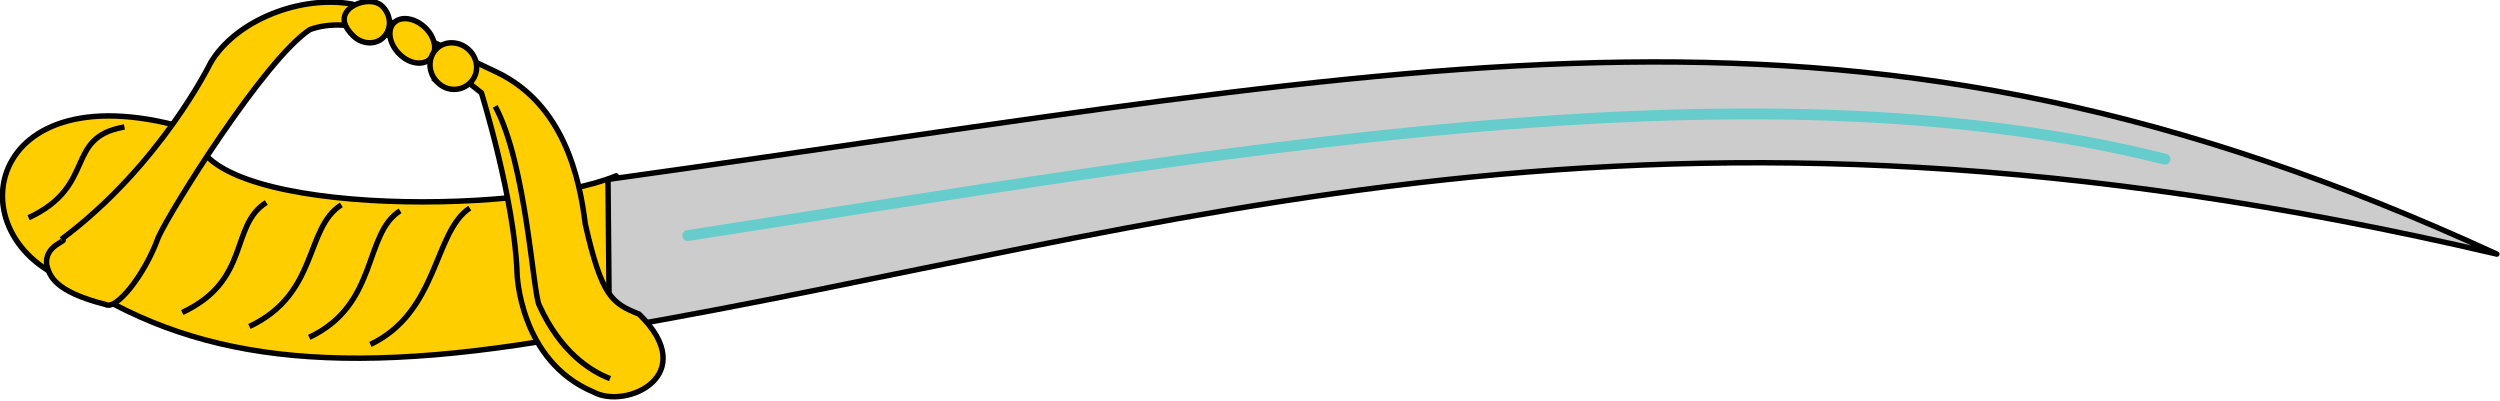 <?xml version="1.0" encoding="UTF-8"?>
<svg width="305.11mm" height="48.92mm" version="1.1" viewBox="0 0 1081.101 173.339" xmlns="http://www.w3.org/2000/svg">
 <g transform="translate(169.79 -475.19)">
  <g transform="matrix(6.021 5.888 -5.888 6.021 -2818.9 -6407.7)">
   <path d="m830.52 354.61c-7.664 11.177-13.691 15.818-21.053 17.38-6.113 3.221-11.624-4.546-1.248-9.803 3.013 3.126 14.939-8.478 17.049-13.451l5.253 5.873" fill="#ffce00"/>
   <path d="m830.52 354.61c-7.664 11.177-13.691 15.818-21.053 17.38-6.113 3.221-11.624-4.546-1.248-9.803 3.013 3.126 14.939-8.478 17.049-13.451l5.253 5.873" fill="none" stroke="#000" stroke-linecap="round" stroke-linejoin="round" stroke-width=".28"/>
   <path d="m830.52 354.61c17.35-23.964 27.899-47.076 66.603-70.52-34.226 12.219-45.464 30.737-72.027 65.073l5.424 5.447" fill="#ccc"/>
   <path d="m830.52 354.61c17.35-23.964 27.899-47.076 66.603-70.52-34.226 12.219-45.464 30.737-72.027 65.073l5.424 5.447" fill="none" stroke="#000" stroke-linecap="round" stroke-linejoin="round" stroke-width=".28"/>
   <path d="m830.04 348.36c16.317-21.785 32.333-44.661 51.491-55.838" fill="none" stroke="#6cc" stroke-linecap="round" stroke-linejoin="round" stroke-width=".56"/>
   <path d="m807.18 370.99c0.99-6.299-0.861-11.841-0.861-11.841-0.603-2.462 0.861-5.73 3.1-7.245 0.086-0.048 7.793-2.701 7.793-2.701 3.574-1.183 6.76 0.901 8.654 2.416 3.228 2.084 3.832 1.942 5.209 1.373 4.478 0 2.971 3.979 1.12 4.499-3.832 1.516-7.061-1.611-7.061-1.611-2.713-2.604-7.793-5.351-7.793-5.351-4.822 0.425-7.664 1.941-8.568 3.835-0.602 2.699 1.378 11.698 1.894 13.072 0.861 1.895 1.077 4.215 0.473 4.357-2.367 1.374-3.1 0.948-3.573 0.664-0.861-0.664 0-1.753-0.387-1.468z" fill="#ffce00"/>
   <path d="m807.18 370.99c0.99-6.299-0.861-11.841-0.861-11.841-0.603-2.462 0.861-5.73 3.1-7.245 0.086-0.048 7.793-2.701 7.793-2.701 3.574-1.183 6.76 0.901 8.654 2.416 3.228 2.084 3.832 1.942 5.209 1.373 4.478 0 2.971 3.979 1.12 4.499-3.832 1.516-7.061-1.611-7.061-1.611-2.713-2.604-7.793-5.351-7.793-5.351-4.822 0.425-7.664 1.941-8.568 3.835-0.602 2.699 1.378 11.698 1.894 13.072 0.861 1.895 1.077 4.215 0.473 4.357-2.367 1.374-3.1 0.948-3.573 0.664-0.861-0.664 0-1.753-0.387-1.468z" fill="none" stroke="#000" stroke-width=".28"/>
   <path d="m821.05 355.18c-0.473 2.178 2.583 4.925 1.248 8.572" fill="none" stroke="#000" stroke-width=".28"/>
   <path d="m818.59 357.78c-0.516 2.179 2.584 4.215 1.207 7.909" fill="none" stroke="#000" stroke-width=".28"/>
   <path d="m816.22 359.67c-0.517 2.179 2.367 4.073 0.99 7.767" fill="none" stroke="#000" stroke-width=".28"/>
   <path d="m813.38 362.28c-0.517 2.178 2.238 3.409 0.861 7.056" fill="none" stroke="#000" stroke-width=".28"/>
   <path d="m818.33 350.53c3.23 0.994 8.181 5.588 8.783 5.73 2.455 0.947 4.22 0.569 5.21 0.142" fill="none" stroke="#000" stroke-width=".28"/>
   <path d="m810.59 353.04c0.645 0 1.162-0.473 1.162-1.042 0-0.616-0.517-1.089-1.162-1.089-0.603 0-1.12 0.758-1.12 1.326 0 0.616 0.517 0.805 1.12 0.805z" fill="#ffce00"/>
   <path d="m810.59 353.04c0.645 0 1.162-0.473 1.162-1.042 0-0.616-0.517-1.089-1.162-1.089-0.603 0-1.12 0.758-1.12 1.326 0 0.616 0.517 0.805 1.12 0.805z" fill="none" stroke="#000" stroke-width=".28"/>
   <path d="m812.95 352.05c0.732 0 1.292-0.426 1.292-0.948 0-0.52-0.56-0.947-1.292-0.947-0.732 0-1.335 0.426-1.335 0.947 0 0.522 0.602 0.948 1.335 0.948z" fill="#ffce00"/>
   <path d="m812.95 352.05c0.732 0 1.292-0.426 1.292-0.948 0-0.52-0.56-0.947-1.292-0.947-0.732 0-1.335 0.426-1.335 0.947 0 0.522 0.602 0.948 1.335 0.948z" fill="none" stroke="#000" stroke-width=".28"/>
   <path d="m815.36 351.72c0.689 0 1.206-0.522 1.206-1.184 0-0.617-0.517-1.137-1.206-1.137-0.689 0-1.248 0.52-1.248 1.137 0 0.663 0.56 1.184 1.248 1.184z" fill="#ffce00"/>
   <path d="m815.36 351.72c0.689 0 1.206-0.522 1.206-1.184 0-0.617-0.517-1.137-1.206-1.137-0.689 0-1.248 0.52-1.248 1.137 0 0.663 0.56 1.184 1.248 1.184z" fill="none" stroke="#000" stroke-width=".28"/>
   <path d="m805.46 364.6c-1.851 2.557 1.119 3.126-0.259 6.772" fill="none" stroke="#000" stroke-width=".28"/>
  </g>
 </g>
</svg>
